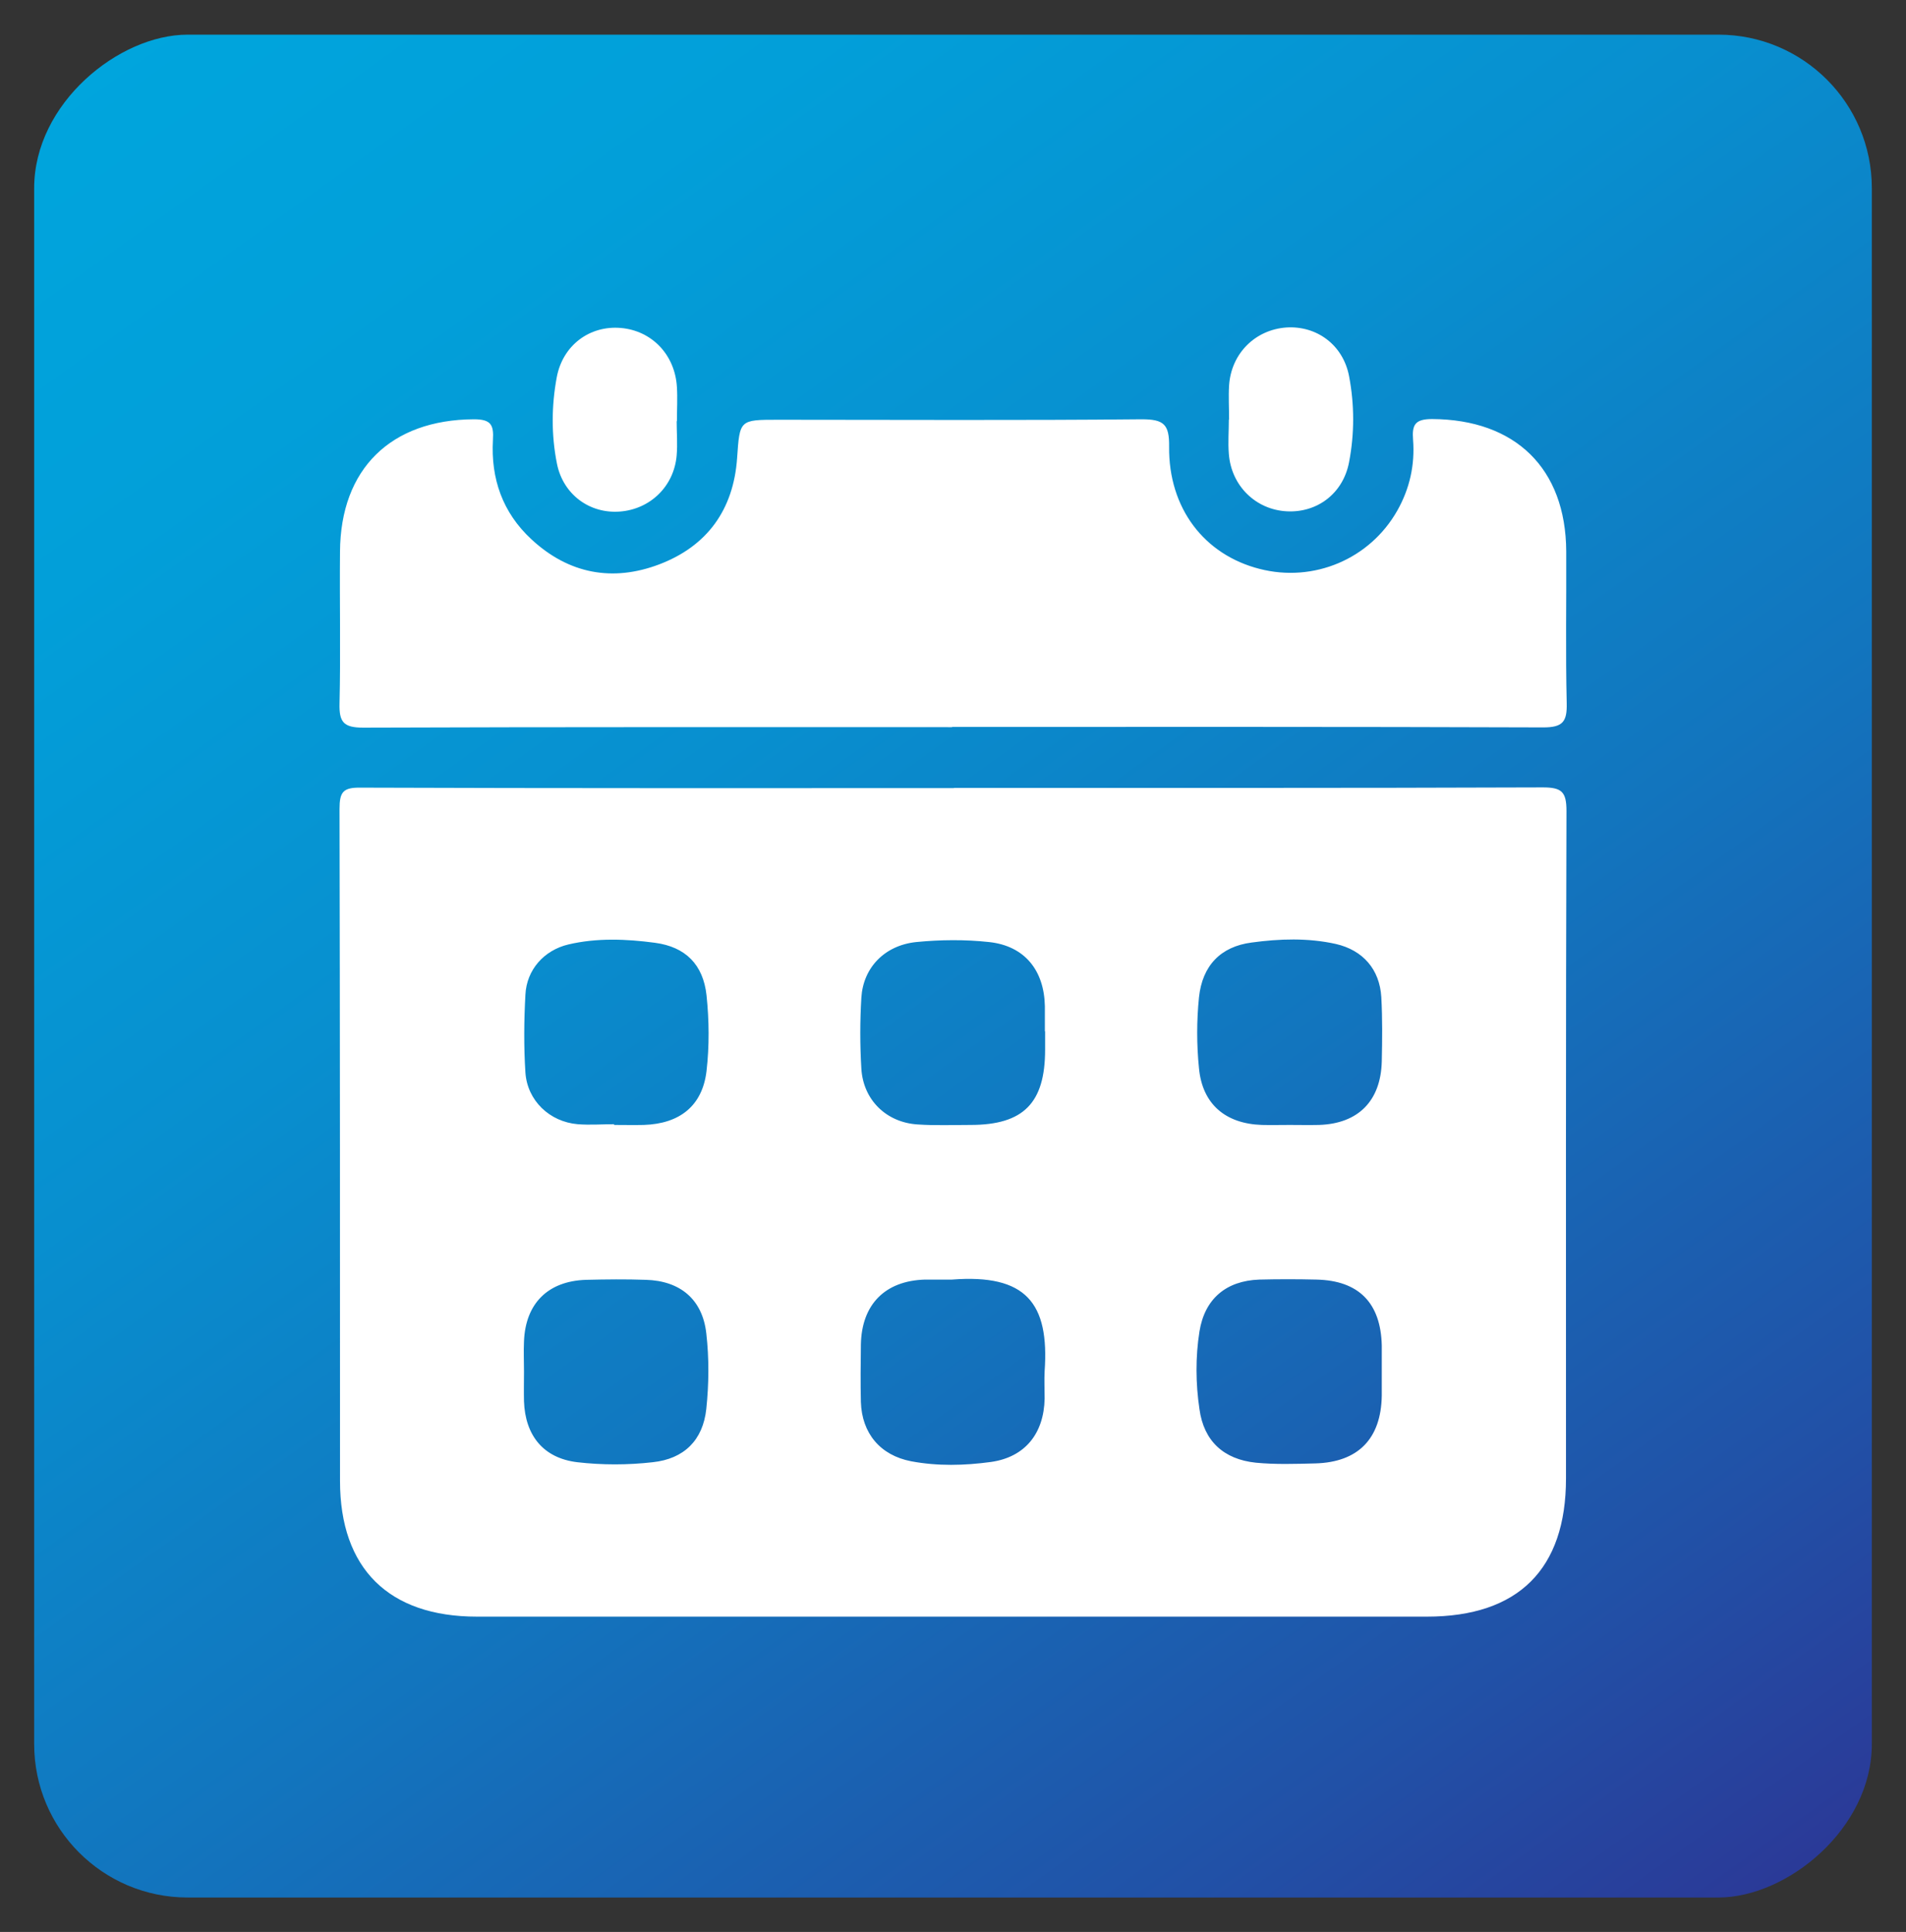 <?xml version="1.0" encoding="UTF-8"?>
<svg id="Layer_1" data-name="Layer 1" xmlns="http://www.w3.org/2000/svg" xmlns:xlink="http://www.w3.org/1999/xlink" viewBox="0 0 79.77 80.82">
  <rect x="0" y="0" width="79.77" height="80.82" fill="#333333" stroke="none"/>
  <defs>
    <style>
      .cls-1 {
        fill: url(#linear-gradient);
      }

      .cls-1, .cls-2 {
        stroke-width: 0px;
      }

      .cls-2 {
        fill: #fff;
      }
    </style>
    <linearGradient id="linear-gradient" x1="9.58" y1="-1.87" x2="72.9" y2="86.47" gradientTransform="translate(-.53 80.29) rotate(-90)" gradientUnits="userSpaceOnUse">
      <stop offset="0" stop-color="#00a5dd"/>
      <stop offset=".16" stop-color="#029fd9"/>
      <stop offset=".36" stop-color="#088fcf"/>
      <stop offset=".58" stop-color="#1275be"/>
      <stop offset=".82" stop-color="#2151a7"/>
      <stop offset="1" stop-color="#2e3192"/>
    </linearGradient>
  </defs>
  <rect class="cls-1" x=".92" y="1.95" width="77.93" height="76.91" rx="6.42" ry="6.42" transform="translate(80.29 .53) rotate(90)"/>
  <g>
    <path class="cls-2" d="m39.93,32.96c8.21,0,16.43.01,24.64-.02.8,0,.99.19.99.99-.03,9.31-.02,18.61-.02,27.92,0,3.8-2,5.78-5.82,5.78-13.25,0-26.5,0-39.76,0-3.69,0-5.73-2.01-5.73-5.68,0-9.37,0-18.74-.02-28.11,0-.71.15-.9.88-.89,8.28.03,16.56.02,24.84.02Zm-14.23,14.07s0,.02,0,.03c.42,0,.83.01,1.25,0,1.5-.05,2.45-.8,2.62-2.26.12-1.04.11-2.11,0-3.16-.14-1.29-.88-2.03-2.16-2.2-1.2-.16-2.43-.21-3.62.07-1.02.24-1.75,1.06-1.8,2.1-.06,1.08-.07,2.18,0,3.26.08,1.17,1.01,2.06,2.19,2.16.51.04,1.02,0,1.53,0Zm28.25.03c.42,0,.83.01,1.25,0,1.64-.05,2.59-1,2.63-2.66.02-.9.03-1.79-.02-2.69-.07-1.16-.77-1.96-1.9-2.22-1.17-.26-2.36-.22-3.53-.06-1.3.17-2.06.97-2.2,2.29-.1.98-.1,1.99,0,2.97.14,1.5,1.11,2.32,2.63,2.37.38.01.77,0,1.15,0Zm-32.02,10.31c0,.42-.01.83,0,1.25.05,1.43.81,2.38,2.23,2.55,1.04.12,2.11.12,3.16,0,1.31-.14,2.1-.92,2.24-2.23.11-1.04.12-2.12,0-3.16-.16-1.43-1.1-2.2-2.53-2.24-.83-.03-1.66-.02-2.5,0-1.6.05-2.54.99-2.6,2.58-.02.42,0,.83,0,1.25Zm35.9-.02c0-.35,0-.7,0-1.06-.04-1.78-.96-2.72-2.73-2.76-.8-.02-1.6-.02-2.4,0-1.38.05-2.28.8-2.5,2.17-.17,1.07-.16,2.18,0,3.25.18,1.33,1.01,2.1,2.36,2.24.82.08,1.66.05,2.49.03,1.79-.05,2.75-1.03,2.78-2.83,0-.35,0-.7,0-1.06Zm-14.1-14.2c0-.35,0-.7,0-1.06-.03-1.5-.85-2.52-2.33-2.68-1.01-.11-2.05-.1-3.06,0-1.32.14-2.21,1.07-2.29,2.32-.06.99-.06,1.99,0,2.98.08,1.31,1.05,2.25,2.36,2.33.73.05,1.47.02,2.21.02,2.22,0,3.12-.92,3.12-3.15,0-.26,0-.51,0-.77Zm-3.87,10.38c-.38,0-.77,0-1.15,0-1.67.05-2.65,1.04-2.68,2.72-.01.8-.02,1.6,0,2.4.04,1.31.81,2.23,2.1,2.48,1.11.21,2.24.18,3.34.03,1.43-.2,2.22-1.19,2.25-2.65,0-.38-.02-.77,0-1.15.2-2.85-.78-4.07-3.88-3.83Z"/>
    <path class="cls-2" d="m39.84,30.42c-8.21,0-16.43-.01-24.64.02-.82,0-1.01-.23-.99-1.01.05-2.12,0-4.23.02-6.35.02-3.47,2.13-5.52,5.6-5.54.72,0,.84.23.8.87-.09,1.61.4,3.03,1.61,4.15,1.56,1.45,3.4,1.79,5.35,1.05,2-.76,3.11-2.28,3.26-4.45.11-1.6.1-1.6,1.72-1.6,5.07,0,10.14.03,15.21-.02.93,0,1.16.21,1.15,1.14-.03,2.58,1.47,4.53,3.79,5.12,2.26.58,4.61-.41,5.76-2.44.52-.92.74-1.91.66-2.96-.05-.63.08-.87.8-.87,3.48.02,5.59,2.06,5.61,5.53.01,2.12-.03,4.24.02,6.35.02.78-.16,1.02-.98,1.02-8.25-.03-16.49-.02-24.74-.02Z"/>
    <path class="cls-2" d="m28.32,17.61c0,.48.04.96,0,1.44-.11,1.29-1.1,2.25-2.37,2.35-1.27.1-2.38-.71-2.64-2-.24-1.2-.23-2.42-.01-3.61.25-1.35,1.38-2.18,2.68-2.07,1.3.11,2.27,1.12,2.35,2.47.03.48,0,.96,0,1.44,0,0,0,0,0,0Z"/>
    <path class="cls-2" d="m51.44,17.56c0-.48-.03-.96,0-1.44.09-1.34,1.1-2.33,2.4-2.42,1.27-.08,2.37.73,2.62,2.03.23,1.2.23,2.42,0,3.61-.25,1.31-1.34,2.12-2.61,2.05-1.3-.07-2.32-1.07-2.42-2.4-.04-.48,0-.96,0-1.44Z"/>
  </g>
</svg>